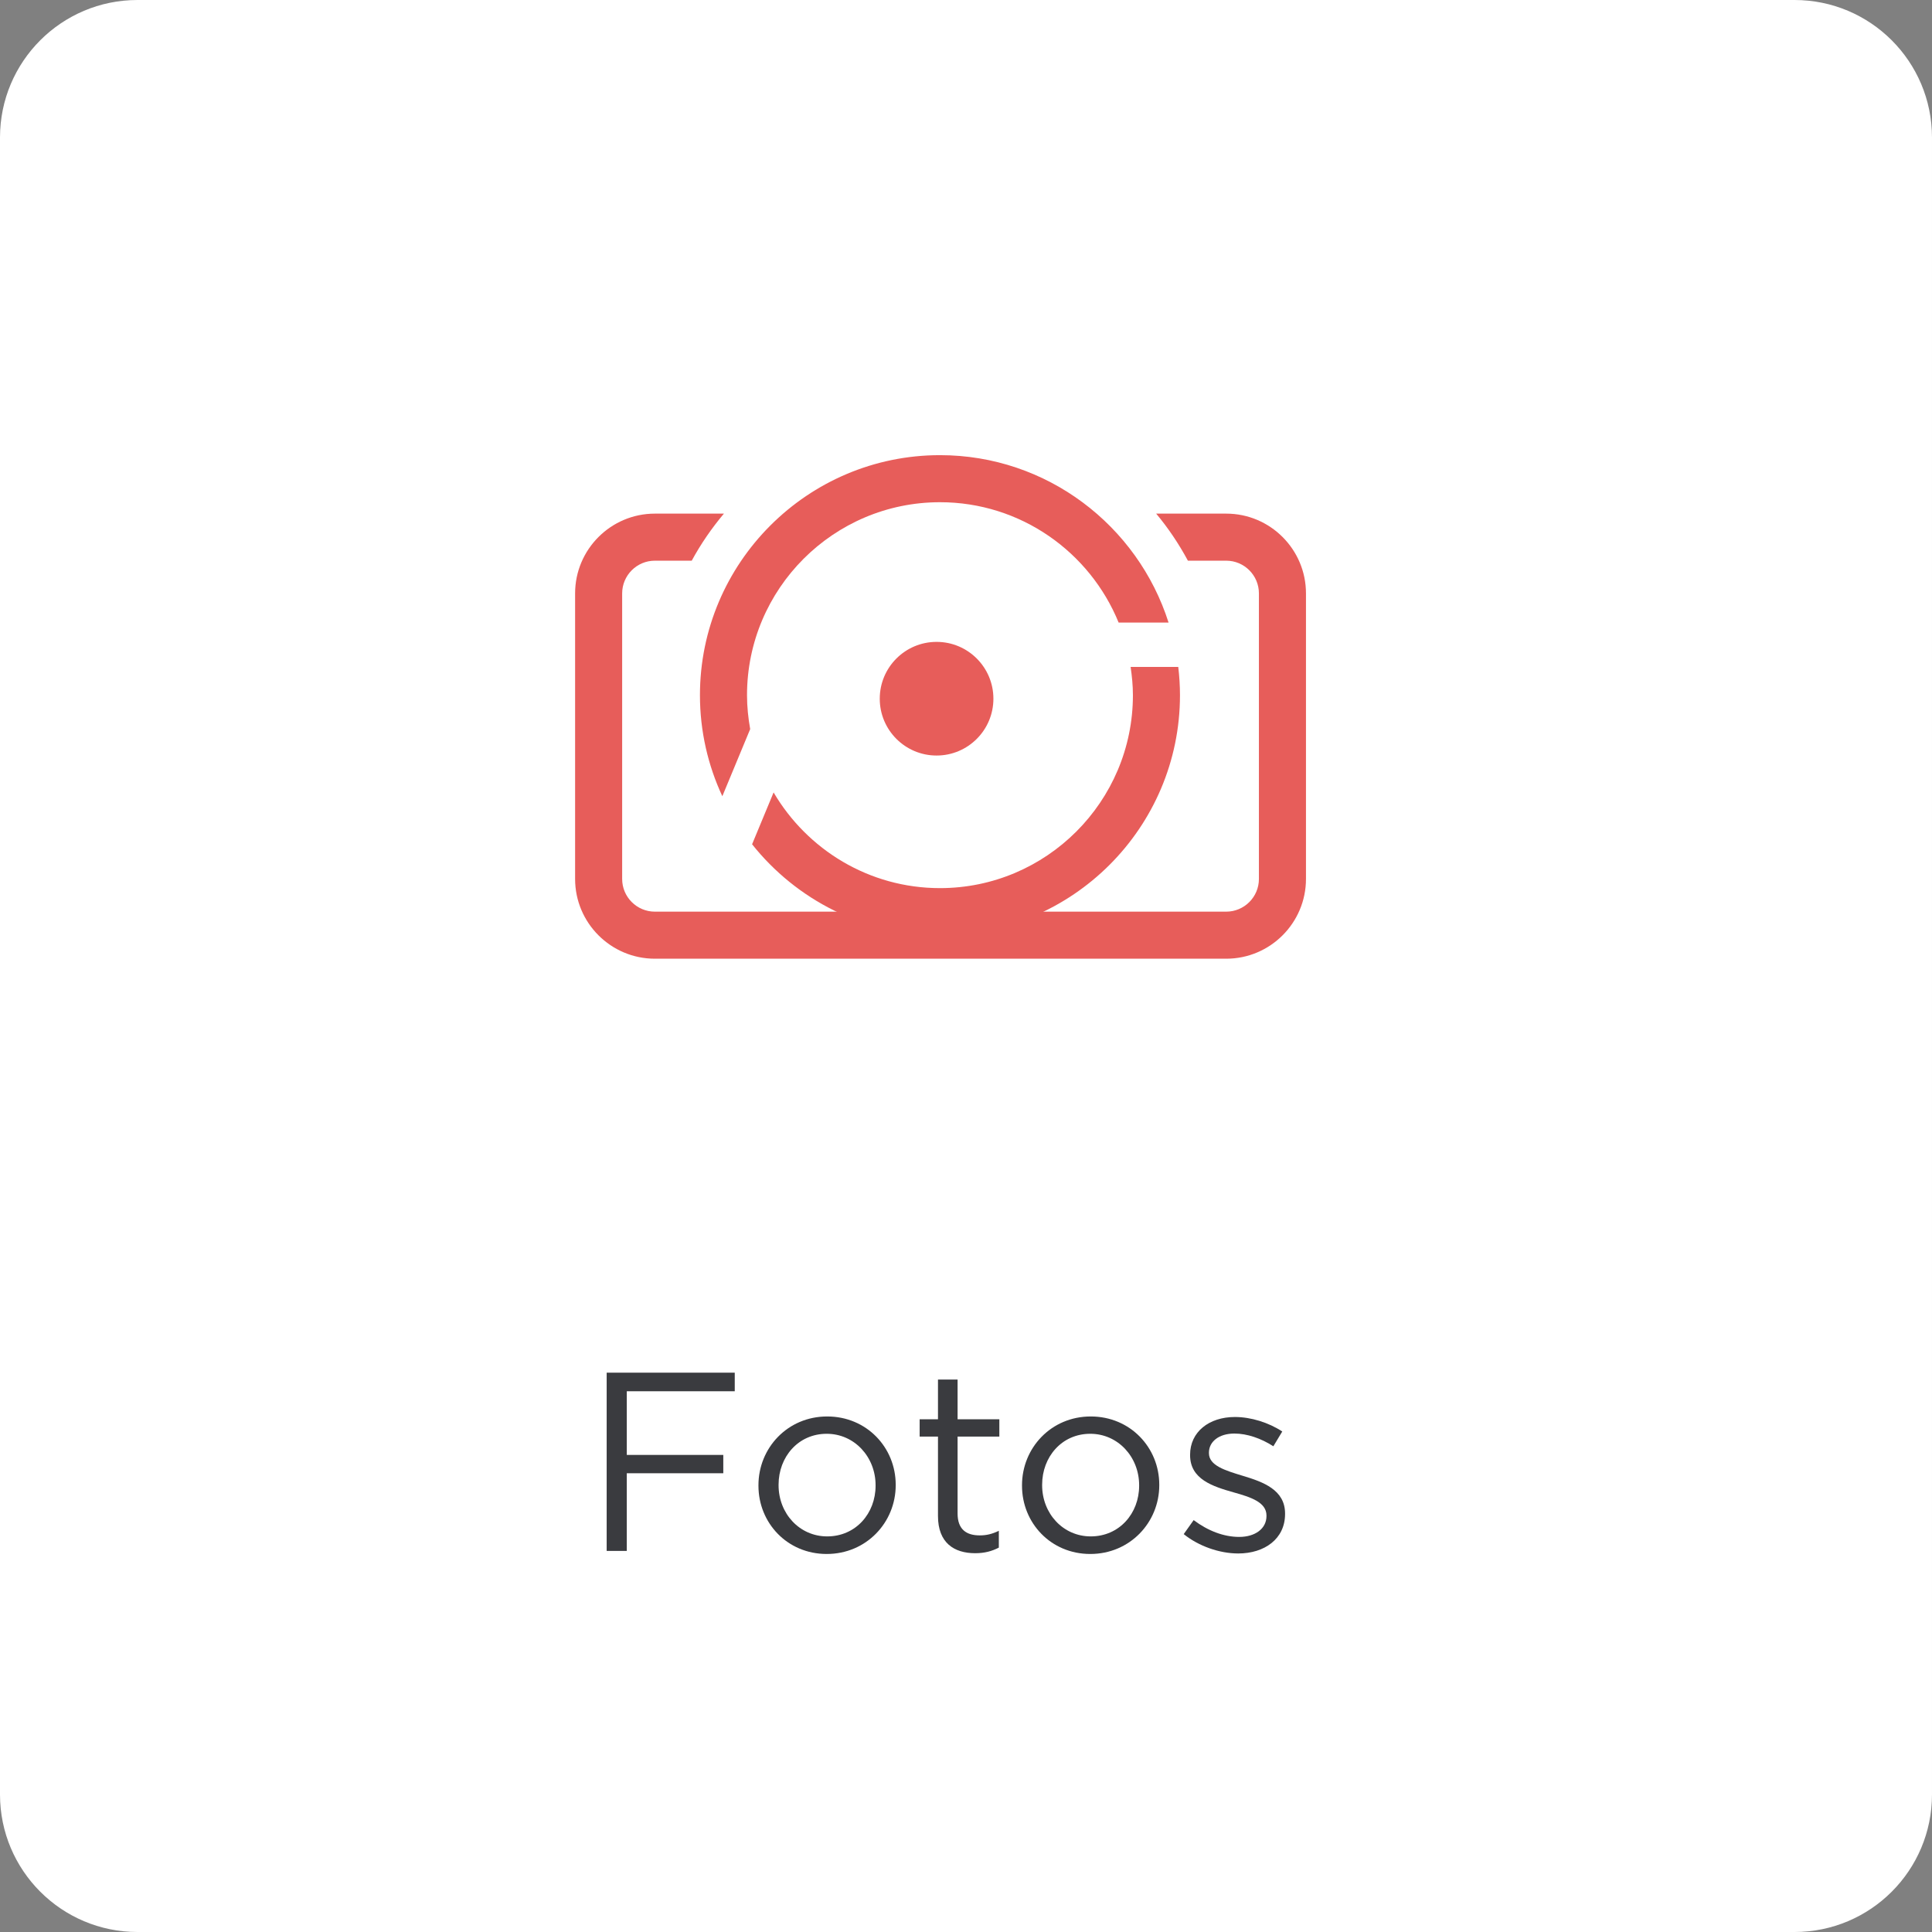<?xml version="1.0" encoding="utf-8"?>
<!-- Generator: Adobe Illustrator 24.0.2, SVG Export Plug-In . SVG Version: 6.00 Build 0)  -->
<svg version="1.1" id="Capa_1" xmlns="http://www.w3.org/2000/svg" xmlns:xlink="http://www.w3.org/1999/xlink" x="0px" y="0px"
	 viewBox="0 0 315.369 315.369" style="enable-background:new 0 0 315.369 315.369;" xml:space="preserve">
<rect x="0" y="0" width="315.369" height="315.369" fill="#808080" stroke="none"/>
<style type="text/css">
	.st0{fill:#E2DFD6;}
	.st1{clip-path:url(#SVGID_2_);fill:#DEDEDE;}
	.st2{clip-path:url(#SVGID_4_);}
	.st3{clip-path:url(#SVGID_4_);fill:#DEDEDE;}
	.st4{fill:#FFFFFF;}
	.st5{clip-path:url(#SVGID_6_);}
	.st6{clip-path:url(#SVGID_6_);fill:#FFFFFF;}
	.st7{clip-path:url(#SVGID_8_);}
	.st8{clip-path:url(#SVGID_8_);fill:#FFFFFF;}
	.st9{fill:#DDDDDD;}
	.st10{fill:#3A3B3F;}
	.st11{fill:none;stroke:#000000;stroke-miterlimit:10;}
	.st12{clip-path:url(#SVGID_10_);}
	.st13{clip-path:url(#SVGID_10_);fill:#DEDEDE;}
	.st14{clip-path:url(#SVGID_12_);}
	.st15{clip-path:url(#SVGID_12_);fill:#FFFFFF;}
	.st16{clip-path:url(#SVGID_14_);}
	.st17{clip-path:url(#SVGID_14_);fill:#FFFFFF;}
	.st18{fill:#EADFDB;}
	.st19{fill:#E75D5A;}
	.st20{clip-path:url(#SVGID_16_);}
	.st21{clip-path:url(#SVGID_18_);}
	.st22{clip-path:url(#SVGID_20_);}
	.st23{clip-path:url(#SVGID_22_);}
	.st24{clip-path:url(#SVGID_24_);}
	.st25{clip-path:url(#SVGID_26_);}
	.st26{clip-path:url(#SVGID_28_);}
	.st27{clip-path:url(#SVGID_30_);}
	.st28{clip-path:url(#SVGID_32_);}
	.st29{clip-path:url(#SVGID_34_);}
	.st30{clip-path:url(#SVGID_36_);}
	.st31{clip-path:url(#SVGID_38_);}
	.st32{fill:#BDBDBD;}
	.st33{clip-path:url(#SVGID_40_);fill:url(#SVGID_41_);}
	.st34{clip-path:url(#SVGID_43_);fill:url(#SVGID_44_);}
	.st35{clip-path:url(#SVGID_46_);fill:#3A3B3F;}
	.st36{opacity:0.7;clip-path:url(#SVGID_46_);}
	.st37{clip-path:url(#SVGID_48_);fill:#3A3B3F;}
	.st38{opacity:0.7;clip-path:url(#SVGID_48_);}
	.st39{fill:#E75D5A;stroke:#E75D5A;stroke-width:2;stroke-miterlimit:10;}
	.st40{fill:#EA5D5A;}
	.st41{fill:none;stroke:#808080;stroke-width:3;stroke-miterlimit:10;}
	.st42{clip-path:url(#SVGID_50_);fill:#FFFFFF;}
	.st43{clip-path:url(#SVGID_50_);}
	.st44{clip-path:url(#SVGID_50_);fill:url(#SVGID_51_);}
	.st45{clip-path:url(#SVGID_50_);fill:url(#SVGID_52_);}
	.st46{clip-path:url(#SVGID_50_);fill:url(#SVGID_53_);}
	.st47{clip-path:url(#SVGID_50_);fill:url(#SVGID_54_);}
	.st48{opacity:0.95;fill:#FFFFFF;}
	.st49{fill:#FFFFFF;stroke:#D7D7D7;stroke-miterlimit:10;}
	.st50{fill:#E75C56;}
	.st51{fill:none;stroke:#3A3B3F;stroke-miterlimit:10;}
	.st52{fill-rule:evenodd;clip-rule:evenodd;fill:#FFFFFF;}
	.st53{fill:#EEE3DF;}
	.st54{fill:#7ABA43;}
	.st55{clip-path:url(#SVGID_56_);}
	.st56{clip-path:url(#SVGID_56_);fill:#DEDEDE;}
	.st57{clip-path:url(#SVGID_58_);}
	.st58{clip-path:url(#SVGID_58_);fill:#DEDEDE;}
	.st59{clip-path:url(#SVGID_60_);}
	.st60{clip-path:url(#SVGID_62_);}
	.st61{clip-path:url(#SVGID_62_);fill:#FFFFFF;}
	.st62{clip-path:url(#SVGID_64_);}
	.st63{clip-path:url(#SVGID_64_);fill:#FFFFFF;}
	.st64{clip-path:url(#SVGID_66_);}
	.st65{clip-path:url(#SVGID_66_);fill:#FFFFFF;}
	.st66{fill:#F7ECE8;}
	.st67{clip-path:url(#SVGID_68_);fill:#3A3B3F;}
	.st68{opacity:0.6;clip-path:url(#SVGID_68_);}
	.st69{clip-path:url(#SVGID_70_);fill:#3A3B3F;}
	.st70{opacity:0.6;clip-path:url(#SVGID_70_);}
	.st71{fill:#F45D5A;}
	.st72{fill:none;stroke:#808080;stroke-width:5;stroke-miterlimit:10;}
	.st73{clip-path:url(#SVGID_72_);fill:#FFFFFF;}
	.st74{clip-path:url(#SVGID_72_);}
	.st75{clip-path:url(#SVGID_72_);fill:url(#SVGID_73_);}
	.st76{clip-path:url(#SVGID_72_);fill:url(#SVGID_74_);}
	.st77{clip-path:url(#SVGID_72_);fill:url(#SVGID_75_);}
	.st78{clip-path:url(#SVGID_72_);fill:url(#SVGID_76_);}
	.st79{clip-path:url(#SVGID_78_);fill:#FFFFFF;}
	.st80{clip-path:url(#SVGID_78_);}
	.st81{clip-path:url(#SVGID_78_);fill:url(#SVGID_79_);}
	.st82{clip-path:url(#SVGID_78_);fill:url(#SVGID_80_);}
	.st83{clip-path:url(#SVGID_78_);fill:url(#SVGID_81_);}
	.st84{clip-path:url(#SVGID_78_);fill:url(#SVGID_82_);}
	.st85{clip-path:url(#SVGID_84_);}
	.st86{fill:#4D4D4D;}
	.st87{fill:none;stroke:#FFFFFF;stroke-miterlimit:10;}
	.st88{clip-path:url(#SVGID_86_);fill:#FFFFFF;}
	.st89{clip-path:url(#SVGID_86_);}
	.st90{clip-path:url(#SVGID_86_);fill:url(#SVGID_87_);}
	.st91{clip-path:url(#SVGID_86_);fill:url(#SVGID_88_);}
</style>
<g>
	<path class="st4" d="M292.924,315.369H22.445C10.049,315.369,0,305.32,0,292.924V22.445C0,10.049,10.049,0,22.445,0h270.478
		c12.396,0,22.445,10.049,22.445,22.445v270.478C315.369,305.32,305.32,315.369,292.924,315.369z"/>
	<g>
		<g>
			<g>
				<path class="st19" d="M184.931,113.476c0,17.367-14.129,31.496-31.496,31.496c-11.574,0-21.683-6.293-27.157-15.62l-3.511,8.461
					c7.184,9.033,18.257,14.841,30.668,14.841c21.603,0,39.178-17.576,39.178-39.178c0-1.56-0.102-3.096-0.28-4.609h-7.778
					C184.777,110.375,184.931,111.906,184.931,113.476z"/>
				<circle class="st19" cx="152.882" cy="114.053" r="9.276"/>
			</g>
			<g>
				<path class="st19" d="M153.434,74.297c-21.603,0-39.178,17.576-39.178,39.178c0,5.891,1.315,11.478,3.654,16.495l4.547-10.956
					c-0.321-1.802-0.518-3.646-0.518-5.539c0-17.367,14.129-31.496,31.496-31.496c13.176,0,24.475,8.14,29.166,19.65h8.151
					C185.716,85.804,170.906,74.297,153.434,74.297z"/>
			</g>
			<g>
				<path class="st19" d="M200.16,83.841h-11.433c1.968,2.354,3.696,4.93,5.181,7.682h6.252c2.944,0,5.338,2.395,5.338,5.337v46.616
					c0,2.942-2.395,5.337-5.338,5.337h-93.264c-2.944,0-5.338-2.395-5.338-5.337V96.86c0-2.942,2.395-5.337,5.338-5.337h6.018
					c1.491-2.742,3.259-5.311,5.255-7.682h-11.273c-7.179,0-13.02,5.84-13.02,13.019v46.616c0,7.179,5.841,13.019,13.02,13.019
					h93.264c7.179,0,13.02-5.84,13.02-13.019V96.86C213.18,89.68,207.339,83.841,200.16,83.841z"/>
			</g>
		</g>
		<g>
			<path class="st10" d="M99.03,224.067h20.907v3.034h-17.624v10.392h15.753v2.992h-15.753v12.678H99.03V224.067z"/>
			<path class="st10" d="M123.805,242.522v-0.083c0-6.068,4.739-11.223,11.223-11.223c6.442,0,11.182,5.071,11.182,11.14v0.083
				c0,6.068-4.78,11.223-11.265,11.223C128.502,253.662,123.805,248.591,123.805,242.522z M142.925,242.522v-0.083
				c0-4.614-3.45-8.396-7.98-8.396c-4.655,0-7.855,3.782-7.855,8.313v0.083c0,4.613,3.408,8.354,7.938,8.354
				C139.683,250.794,142.925,247.052,142.925,242.522z"/>
			<path class="st10" d="M153.111,247.468V234.5h-2.993v-2.826h2.993v-6.484h3.2v6.484h6.816v2.826h-6.816v12.553
				c0,2.619,1.455,3.575,3.616,3.575c1.08,0,1.995-0.208,3.117-0.748v2.743c-1.122,0.582-2.327,0.914-3.865,0.914
				C155.73,253.537,153.111,251.833,153.111,247.468z"/>
			<path class="st10" d="M166.827,242.522v-0.083c0-6.068,4.738-11.223,11.223-11.223c6.442,0,11.182,5.071,11.182,11.14v0.083
				c0,6.068-4.78,11.223-11.265,11.223C171.525,253.662,166.827,248.591,166.827,242.522z M185.947,242.522v-0.083
				c0-4.614-3.45-8.396-7.98-8.396c-4.655,0-7.855,3.782-7.855,8.313v0.083c0,4.613,3.408,8.354,7.938,8.354
				C182.705,250.794,185.947,247.052,185.947,242.522z"/>
			<path class="st10" d="M193.224,250.42l1.621-2.286c2.328,1.746,4.904,2.743,7.44,2.743c2.577,0,4.447-1.33,4.447-3.408v-0.083
				c0-2.161-2.535-2.993-5.362-3.782c-3.366-0.956-7.107-2.12-7.107-6.069v-0.083c0-3.699,3.076-6.151,7.315-6.151
				c2.619,0,5.528,0.914,7.731,2.369l-1.455,2.411c-1.995-1.289-4.281-2.078-6.359-2.078c-2.535,0-4.156,1.33-4.156,3.117v0.083
				c0,2.037,2.66,2.826,5.528,3.699c3.325,0.998,6.899,2.286,6.899,6.151v0.083c0,4.074-3.367,6.443-7.647,6.443
				C199.043,253.579,195.635,252.373,193.224,250.42z"/>
		</g>
	</g>
</g>
</svg>
